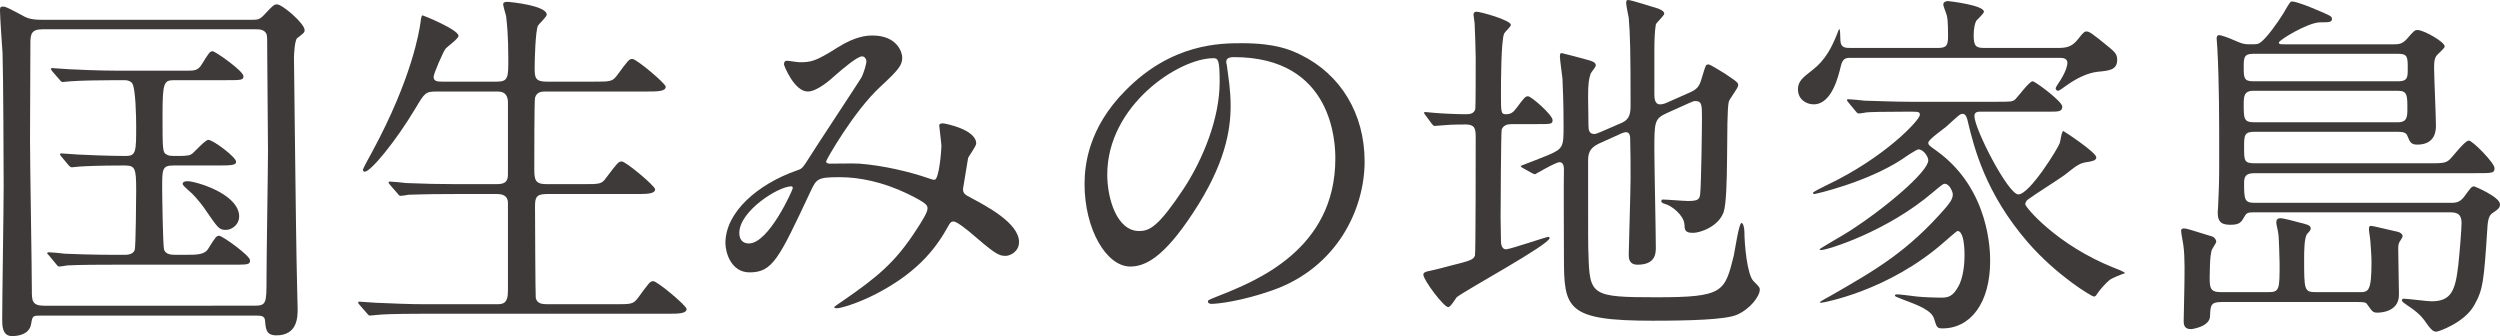 <svg enable-background="new 0 0 341.43 45.9" height="45.9" viewBox="0 0 341.43 45.9" width="341.43" xmlns="http://www.w3.org/2000/svg"><g fill="#3e3a39"><path d="m5.7 43.1c-1.25 0-1.25 0-1.45 1.15-.25 1.55-2.05 1.65-2.6 1.65-1.35 0-1.35-1.45-1.35-2.3 0-2.6.2-15.3.2-18.15 0-2.1-.05-15.35-.15-18.15-.05-.8-.35-4.95-.35-5.85 0-.35 0-.55.4-.55.35 0 .55.1 2.45 1.1.7.4 1.25.7 2.75.7h28.9c.7 0 1-.05 1.6-.7 1.2-1.3 1.35-1.4 1.75-1.4.7 0 3.75 2.6 3.75 3.5 0 .35-.1.4-1 1.1-.35.25-.45 2.2-.45 2.7 0 .2.3 26 .35 27.5 0 .95.15 6.25.15 6.8 0 1.05 0 3.6-2.9 3.6-1.4 0-1.45-.85-1.55-2-.05-.7-.55-.7-1.45-.7zm29.05-1.35c1.65 0 1.65-.35 1.65-3.85 0-2.75.2-14.9.2-17.35 0-2.05-.1-11.05-.1-12.9 0-2.4 0-2.7-.1-3-.3-.65-1-.65-1.5-.65h-29.1c-1.6 0-1.65.75-1.65 2.05 0 2.1-.05 11.25-.05 13.1 0 3.25.25 17.6.25 20.5 0 1.35 0 2.1 1.65 2.1zm-9.5-6.95c1.65 0 2.7 0 3.2-.85 1-1.6 1.1-1.75 1.5-1.75s4.2 2.7 4.2 3.35c0 .6-.25.6-2.65.6h-16c-1.15 0-4.6 0-6.35.1-.15.05-.9.15-1.05.15-.2 0-.3-.15-.45-.35l-.95-1.15c-.2-.2-.25-.25-.25-.3 0-.1.1-.15.2-.15.35 0 1.9.15 2.2.2 1.05.05 4 .15 6.6.15h1.55c.3 0 1.15 0 1.4-.65.15-.35.2-7.55.2-8.2 0-3.05-.15-3.35-1.65-3.35-3.6 0-5.35.1-6.1.15-.15 0-.9.1-1.05.1s-.25-.1-.45-.3l-.95-1.15c-.2-.25-.2-.25-.2-.35 0-.05.05-.1.15-.1.35 0 1.9.15 2.2.15.9.05 4.2.2 6.65.2 1.4 0 1.4-.65 1.4-4.1 0-.9-.05-5.4-.6-5.9-.35-.35-.8-.35-1.05-.35h-1.25c-2.1 0-4.7.05-6.05.15-.2 0-.9.1-1.05.1-.2 0-.3-.1-.45-.3l-1-1.15c-.15-.25-.2-.25-.2-.35 0-.05.05-.1.2-.1.35 0 1.85.15 2.2.15 1.05.05 4 .2 6.6.2h9.7c.8 0 1.4 0 1.9-.85 1-1.6 1.1-1.8 1.5-1.8.35 0 4.2 2.7 4.2 3.4 0 .55-.25.55-2.65.55h-6.75c-1.45 0-1.65.2-1.65 4.8s0 5.1.55 5.35c.35.2.5.2 1.7.2 1.25 0 1.55-.1 1.85-.35.35-.3 1.75-1.85 2.15-1.85.65 0 3.8 2.35 3.8 3 0 .45-.65.5-2.3.5h-6.25c-1.55 0-1.55.5-1.55 3.05 0 1.1.1 7.75.25 8.4.2.75 1.1.75 1.6.75zm5.6-3.4c-.95 0-1.1-.3-2.8-2.75-.8-1.2-1.9-2.35-2.2-2.55-.55-.5-.9-.8-.9-1 0-.35.55-.35.7-.35 1 0 6.65 1.6 7 4.55.15 1.3-.95 2.1-1.8 2.1z"/><path d="m67.87 11.15c1.55 0 1.55-.6 1.55-3.1 0-3.45-.2-4.95-.3-5.85-.05-.25-.4-1.35-.4-1.6s.2-.35.55-.35 5.4.5 5.4 1.75c0 .3-1.05 1.25-1.2 1.5-.35.75-.45 4.7-.45 5.75 0 1.3.05 1.9 1.6 1.9h6.45c2.3 0 2.55 0 3.2-.85 1.5-2.05 1.65-2.25 2.1-2.25.55 0 4.55 3.35 4.55 3.8 0 .65-1.15.65-2.65.65h-13.7c-.55 0-1.25 0-1.5.85-.1.4-.1 8.2-.1 9.65 0 1.55.1 2.15 1.65 2.15h4.95c2.35 0 2.6 0 3.2-.85 1.55-2.05 1.7-2.25 2.15-2.25.55 0 4.55 3.35 4.55 3.8 0 .65-1.15.65-2.7.65h-12.1c-1.45 0-1.6.5-1.6 1.7 0 1.5.05 12.25.1 12.5.2.75.8.85 1.6.85h9.15c2.3 0 2.55 0 3.2-.85 1.5-2.05 1.65-2.3 2.1-2.3.55 0 4.55 3.35 4.55 3.8 0 .65-1.15.65-2.65.65h-33.2c-4.4 0-5.85.1-6.3.15-.2 0-.9.1-1.1.1-.15 0-.25-.1-.4-.3l-1-1.15c-.2-.25-.2-.25-.2-.35s.05-.1.2-.1c.3 0 1.85.15 2.2.15 2.45.1 4.5.2 6.85.2h9.55c.9 0 1.65 0 1.65-1.8v-12.05c0-.6-.3-1.2-1.45-1.2h-5.85c-4.4 0-5.85.1-6.3.1-.2.05-.9.15-1.05.15-.2 0-.3-.15-.45-.35l-1-1.15c-.15-.2-.2-.25-.2-.3 0-.1.05-.15.2-.15.35 0 1.85.15 2.2.2 2.45.1 4.5.15 6.85.15h5.55c1.5 0 1.5-.75 1.5-1.55v-9.8c-.1-.95-.55-1.3-1.45-1.3h-8.25c-1.55 0-1.65.15-2.9 2.25-2.75 4.6-6.15 8.7-6.95 8.7-.2 0-.25-.15-.25-.3 0-.1.8-1.6 1.25-2.4 5.5-10.15 6.45-16.6 6.6-17.6.1-.95.2-1.05.3-1.05s4.9 1.95 4.9 2.8c0 .4-1.6 1.5-1.8 1.8-.3.4-1.6 3.35-1.6 3.8 0 .65.6.65 1.25.65z"/><path d="m117.72 7.7c-.65 0-2.75 1.8-3.55 2.5-.65.6-2.55 2.3-3.85 2.3-1.85 0-3.25-3.55-3.25-3.7 0-.3.1-.5.4-.5s1.45.2 1.7.2c1.6 0 2.2-.1 5.2-2 2.45-1.55 4-1.65 4.8-1.65 3.3 0 4.05 2.25 4.05 3 0 1.05-.45 1.65-3.05 4.05-3.6 3.35-7.35 9.95-7.35 10.15 0 .25.35.3.5.3.65 0 3.45-.05 4.05 0 3.25.25 6.85 1.1 9.45 2 .55.2.65.2.8.2.65 0 .95-4.1.95-4.6 0-.4-.3-2.6-.3-2.8 0-.3.35-.3.55-.3.15 0 4.5.8 4.5 2.75 0 .35-.95 1.65-1.1 1.95 0 .1-.7 4.1-.7 4.25 0 .65.3.8 1.15 1.25 1.95 1.05 6.5 3.4 6.5 6 0 1.35-1.25 1.9-1.85 1.9-1 0-1.55-.4-5.05-3.4-.1-.05-1.55-1.3-2.05-1.3-.4 0-.55.35-.7.6-1.45 2.6-3.75 6.1-9.8 9.25-2.8 1.45-5 2-5.4 2-.05 0-.4 0-.4-.15 0-.05.85-.65.95-.7 4.95-3.4 7.4-5.4 10.3-9.9.75-1.15 1.5-2.35 1.5-2.85 0-.45 0-.7-2.75-2.05-3.35-1.6-6.55-2.25-9.2-2.25-3.1 0-3.2.2-4.05 2-4.3 9.15-5.15 11-8.3 11-2.55 0-3.3-2.75-3.3-4 0-4.25 4.45-8.05 9.7-9.9.6-.2.75-.25 1.25-1 1.15-1.85 7.4-11.3 7.65-11.75.25-.5.7-1.85.65-2.25-.05-.25-.2-.6-.6-.6zm-16.75 24.1c0 .85.4 1.45 1.3 1.45 2.75 0 6-7.35 6-7.55 0-.15-.05-.25-.2-.25-1.8 0-7.1 3.4-7.1 6.35z"/><path d="m167.47 8.5c0 .15.1.35.1.55.2 1.6.5 3.2.5 5.4 0 3.35-.75 8-5.15 14.65-4 6.1-6.55 7.3-8.55 7.3-3.3 0-6.25-5.15-6.25-11.25 0-2.65.55-7.7 5.55-12.75 6.35-6.5 13.05-6.5 15.95-6.5 4.55 0 6.65.9 8.05 1.6 5.4 2.65 8.7 8 8.7 14.55 0 6.5-3.75 14.5-12.6 17.6-4.25 1.5-7.55 1.85-8.3 1.85-.2 0-.5-.05-.5-.35 0-.15.1-.2 1.35-.7 5.2-2.05 16.05-6.35 16.05-18.8 0-1.95-.2-13.85-13.85-13.85-1 0-1.05.4-1.05.7zm-16.25 15.35c0 3.25 1.3 7.7 4.35 7.7 1.45 0 2.65-.6 6.1-5.8 2.65-4.05 4.9-9.6 4.9-14.55 0-3-.2-3.25-.85-3.25-4.75 0-14.5 6.45-14.5 15.9z"/><path d="m206.44 16.95c-.55 0-1.15.15-1.35.75-.1.35-.15 11.1-.15 12.05 0 .4.05 2.6.05 3.1 0 .25 0 1.2.7 1.2.5 0 5.55-1.7 5.7-1.7.05 0 .25 0 .25.15 0 .9-11.55 7.15-12.7 8.1-.15.2-.85 1.35-1.15 1.35-.6 0-3.4-3.7-3.4-4.45 0-.35.55-.45.85-.5s2.3-.55 2.8-.7c2.85-.7 3.2-.85 3.4-1.4.1-.35.1-14.1.1-16.2 0-1.15-.15-1.7-1.35-1.7-.25 0-1.95 0-2.95.1-.1 0-1.2.1-1.3.1-.15 0-.25-.1-.4-.3l-.85-1.15c-.1-.15-.2-.25-.2-.35s.1-.1.2-.1c.15 0 .9.1 1.05.1 1 .1 3.25.2 4.4.2.6 0 1.2-.05 1.35-.75.05-.2.05-5.95.05-6.95 0-.65-.1-4.05-.15-4.75 0-.15-.15-.95-.15-1.15s.1-.4.4-.4c.55 0 4.7 1.15 4.7 1.8 0 .25-.8.95-.9 1.15-.45.9-.45 7-.45 8.3 0 2.45 0 2.75.65 2.75.7 0 1-.2 1.55-.95 1-1.35 1.15-1.5 1.5-1.5.45 0 3.35 2.55 3.35 3.25 0 .55-.2.55-2.1.55zm21.3-1.55c-1.8.8-1.8 1.2-1.8 5.1 0 2.1.2 11.4.2 13.3 0 .75 0 2.35-2.5 2.35-1.2 0-1.2-.95-1.2-1.4 0-.8.25-8.65.25-10.3 0-2.05 0-3.75-.05-5.25 0-.55 0-1.15-.6-1.15-.1 0-.3.05-.55.15l-3.1 1.4c-1.4.65-1.5 1.45-1.5 2.5 0 11.15 0 11.4.05 12.6.15 5.65.4 5.9 9.25 5.9 9.2 0 9.35-.7 10.6-5.7.15-.7.7-4.45 1.05-4.45.2 0 .4.55.4 1.3 0 1.45.35 5.8 1.25 6.65.75.75.85.85.85 1.15 0 .9-1.3 2.65-3.15 3.45-1.55.65-6.25.8-11.5.8-11.8 0-12.1-1.65-12.1-8.7 0-1.9-.05-10.25 0-11.95 0-.35-.05-1-.6-1s-3.3 1.65-3.35 1.65c-.1 0-.15-.05-.4-.15l-1.25-.7c-.2-.1-.3-.2-.3-.3 1.2-.45 2.95-1.15 3.7-1.45 2.15-.9 2.15-1.2 2.15-4.1 0-.85 0-3.05-.15-6.35-.05-.5-.35-2.6-.35-3 0-.25 0-.5.25-.5.1 0 3.1.8 3.25.85.95.25 1.4.4 1.4.85 0 .2-.65.95-.7 1.1-.25.75-.35 1.35-.35 3.15 0 .6.05 3.35.05 3.95s.1 1.15.8 1.15c.15 0 .3-.05.8-.25l3-1.3c1.1-.5 1.15-1.4 1.15-2.5 0-7.1-.05-9.45-.25-11.8-.05-.3-.35-1.7-.35-2 0-.2 0-.45.25-.45.5 0 3.3.95 3.75 1.05.7.2 1.2.5 1.2.8s-1.1 1.25-1.15 1.5c-.15.85-.2 2.2-.2 3.45v6.05c0 .55.05 1.4.75 1.4.3 0 .55-.05 1-.25l3.05-1.35c1.25-.55 1.4-1 1.8-2.4.4-1.3.4-1.45.8-1.45.25 0 1.7.95 2.15 1.2 1.7 1.15 1.9 1.25 1.9 1.65s-1.25 1.9-1.3 2.3c-.4 2 .05 12.95-.7 15.05-.75 2-3.25 2.8-4.15 2.8-1.15 0-1.15-.4-1.2-1.2-.1-1.2-1.7-2.5-2.65-2.75-.15-.05-.5-.15-.5-.35s.1-.25.2-.25c.55 0 2.95.2 3.45.2 1.4 0 1.55-.25 1.65-.9.15-1.15.25-9.1.25-10.4 0-1.85 0-2.35-.95-2.35-.15 0-.3.05-.75.25z"/><path d="m252.7 7.9c-.65 0-1.05.1-1.3 1.15-.3 1.25-1.2 5.2-3.7 5.2-1.05 0-2.15-.7-2.15-2.05 0-1.1.65-1.6 2-2.65 1.7-1.3 2.65-3.1 3.4-5.05.05-.2.15-.4.25-.55.15.25.1.85.15 1.6.05 1 .7 1 1.45 1h11.85c1.2 0 1.4-.35 1.4-1.6 0-2.15-.1-2.6-.2-2.95-.05-.2-.45-1.15-.45-1.35 0-.4.35-.5.65-.5.1 0 4.9.55 4.9 1.45 0 .25-.9 1.05-1.05 1.25-.2.35-.35 1.1-.35 1.95 0 1.5.3 1.75 1.45 1.75h9.85c1.25 0 2.05-.05 2.95-1.2.8-1.05.95-1.05 1.15-1.05.4 0 .7.2 3.15 2.2.7.6 1.05.9 1.05 1.65 0 1.4-1.05 1.5-2.65 1.65-1.4.15-2.9.9-4.25 1.85-.35.25-1 .75-1.2.75-.15 0-.3-.2-.3-.3 0-.25.35-.65.65-1.15.85-1.35.95-2.15.95-2.35 0-.7-.7-.7-1.15-.7zm17.85 7.35c-.4 0-.9 0-.9.6 0 1.75 4.6 10.7 6 10.7 1.55 0 5.45-6.35 5.65-7 .1-.25.25-1.65.5-1.65.05 0 4.5 2.9 4.5 3.6 0 .45-.7.55-1.35.65-.9.15-1.15.3-3.05 1.8-.75.55-4.15 2.7-4.8 3.2-.25.15-.5.4-.5.75 0 .4 4.3 5.55 12.05 8.65.55.2 1.3.5 1.6.75-.65.2-1.85.7-2.15.95-.5.4-1.35 1.35-1.7 1.9-.15.25-.25.35-.45.35-.25 0-5-2.8-9-7.4-5.8-6.7-7.35-12.95-8.2-16.5-.1-.45-.25-1.05-.7-1.05-.35 0-.5.15-2.25 1.75-.4.35-2.45 1.75-2.45 2.2 0 .3.15.4 1.2 1.15 7.25 5.25 7.25 13.85 7.25 15 0 5.75-2.7 9.2-6.5 9.2-.75 0-.8-.15-1.15-1.3s-2-1.8-4.4-2.7c-.85-.35-.95-.35-.95-.5s.25-.15.3-.15c.4 0 2.3.25 2.7.3.95.1 2.55.15 3.2.15 1 0 1.7-.05 2.55-1.7.4-.8.75-2.2.75-4.1s-.3-3.3-.95-3.3c-.15 0-1.45 1.2-1.65 1.35-7.8 6.95-16.9 8.45-16.95 8.45-.1 0-.2 0-.2-.1 0-.05 1.25-.75 1.45-.85 6.1-3.5 10.5-6 15.75-12.05.4-.5.95-1.1.95-1.8 0-.35-.45-1.45-1.1-1.45-.2 0-.35.1-1.6 1.15-6.25 5.35-14.4 7.9-15.3 7.9-.1 0-.2-.05-.2-.1 0-.1 3.35-2 3.95-2.4 4.95-3.15 10.9-8.2 10.9-9.75 0-.5-.65-1.5-1.35-1.5-.25 0-1.9 1.1-2.15 1.3-4.95 3.25-11.95 4.8-12.05 4.8s-.2-.05-.2-.15c0-.15 1.05-.65 1.75-1 8.15-3.85 12.85-9 12.85-9.65 0-.45-.15-.45-1.6-.45-3.45 0-5.2.05-5.7.1-.15.05-.9.15-1.05.15-.2 0-.3-.2-.45-.35l-.95-1.15c-.1-.1-.2-.25-.2-.3 0-.1.05-.15.15-.15.35 0 1.9.15 2.25.2 2 .05 4.25.15 6.2.15h11.8c2 0 2.2 0 2.6-.35.4-.4 1.9-2.45 2.35-2.45.35 0 4.05 2.75 4.05 3.45s-.5.7-1.8.7z"/><path d="m309.78 39.9c1.55 0 1.55-.4 1.55-3.95 0-.3-.1-3.55-.15-3.85-.1-.85-.3-1.35-.3-1.7 0-.45.2-.6.6-.6.35 0 2.05.45 2.4.55 1.2.3 1.7.4 1.7.85 0 .15-.1.35-.45.7-.45.45-.45 2.5-.45 3.4 0 4.35 0 4.6 1.65 4.6h5.85c1.25 0 1.7 0 1.7-4.1 0-.85-.1-2.1-.15-2.8-.05-.65-.2-1.4-.2-1.7 0-.35.05-.45.35-.45.15 0 2.4.55 3.55.8.3.05.7.3.7.6 0 .15-.3.6-.4.75-.2.3-.2.75-.2 1.05 0 .85.1 5.2.1 6.2 0 2.4-2.6 2.45-2.95 2.45-.6 0-.7-.15-1.4-1.15-.15-.25-.45-.3-1.25-.3h-18.65c-1.45 0-1.5.45-1.55 1.95-.05 1.4-2.4 1.75-2.6 1.75-.9 0-1-.55-1-1.15 0-.55.1-4.25.1-5 0-1 .1-3.65-.15-5.35-.15-.9-.3-1.7-.3-1.95 0-.3.3-.3.4-.3.3 0 .65.1 3.85 1.1.3.1.55.45.55.7 0 .2-.6 1-.65 1.25-.2.95-.2 1.3-.25 3.6 0 1.45.05 2.05 1.55 2.05zm-1.95-10.9c-.6 0-1 0-1.25.5-.5.85-.65 1.2-2 1.2-1.4 0-1.7-.6-1.7-1.7 0-.15.05-.6.05-.8.15-3.4.15-3.55.15-7.15 0-4.65 0-9.8-.25-14.4 0-.2-.1-1.2-.1-1.4 0-.15.05-.45.3-.45.4 0 1.3.35 2.45.85.7.3 1 .4 1.7.4 1.1 0 1.2 0 1.6-.3.8-.6 2.25-2.6 3.05-3.9.85-1.45.95-1.65 1.2-1.65.65 0 3.05 1 3.25 1.1 2 .85 2.2.9 2.2 1.3 0 .45-.45.45-1.6.45-1.7 0-5.65 2.45-5.65 2.75 0 .25.2.25.75.25h15c.5 0 1.1 0 1.75-.75.95-1.1 1.05-1.2 1.45-1.2.8 0 3.7 1.6 3.7 2.25 0 .25-1 1.05-1.15 1.3-.25.35-.3.85-.3 1.6 0 1.1.25 6.65.25 7.9 0 .55 0 2.6-2.55 2.6-.85 0-1-.35-1.35-1.2-.15-.4-.5-.55-1.25-.55h-19.65c-1.35 0-1.4.45-1.4 2.1 0 1.8 0 2.2 1.4 2.2h23.65c1.95 0 2.4 0 2.95-.45.45-.35 2.1-2.65 2.7-2.65.5 0 3.5 3.05 3.5 3.75s-.25.7-2.6.7h-30.15c-1.25 0-1.45.45-1.45 1.4 0 2.3.1 2.65 1.5 2.65h26.85c.8 0 1.3-.2 1.9-1.1.6-.8.8-1.15 1.15-1.15.1 0 3.55 1.45 3.55 2.45 0 .45-.2.65-.95 1.15-.4.25-.65.6-.75 1.75-.5 7.7-.6 8.7-1.8 10.85-1.3 2.4-4.9 3.65-5.2 3.65-.4 0-.7-.3-1.05-.75-.95-1.4-1.3-1.65-2.05-2.25-.2-.2-1.6-1-1.6-1.25s.15-.25.3-.25c.55 0 3.15.35 3.75.35 2.75 0 3.25-1.55 3.65-4.9.2-1.8.45-5 .45-5.8 0-1.45-.9-1.45-1.75-1.45zm-.15-21.65c-1.25 0-1.25.6-1.25 1.8 0 1.4 0 1.95 1.25 1.95h19.9c1.25 0 1.25-.6 1.25-1.7 0-1.55 0-2.05-1.25-2.05zm.05 5.05c-1.3 0-1.3.85-1.3 1.85 0 1.95 0 2.45 1.45 2.45h19.6c1.3 0 1.3-.8 1.3-1.9 0-1.7 0-2.4-1.25-2.4z"/></g></svg>